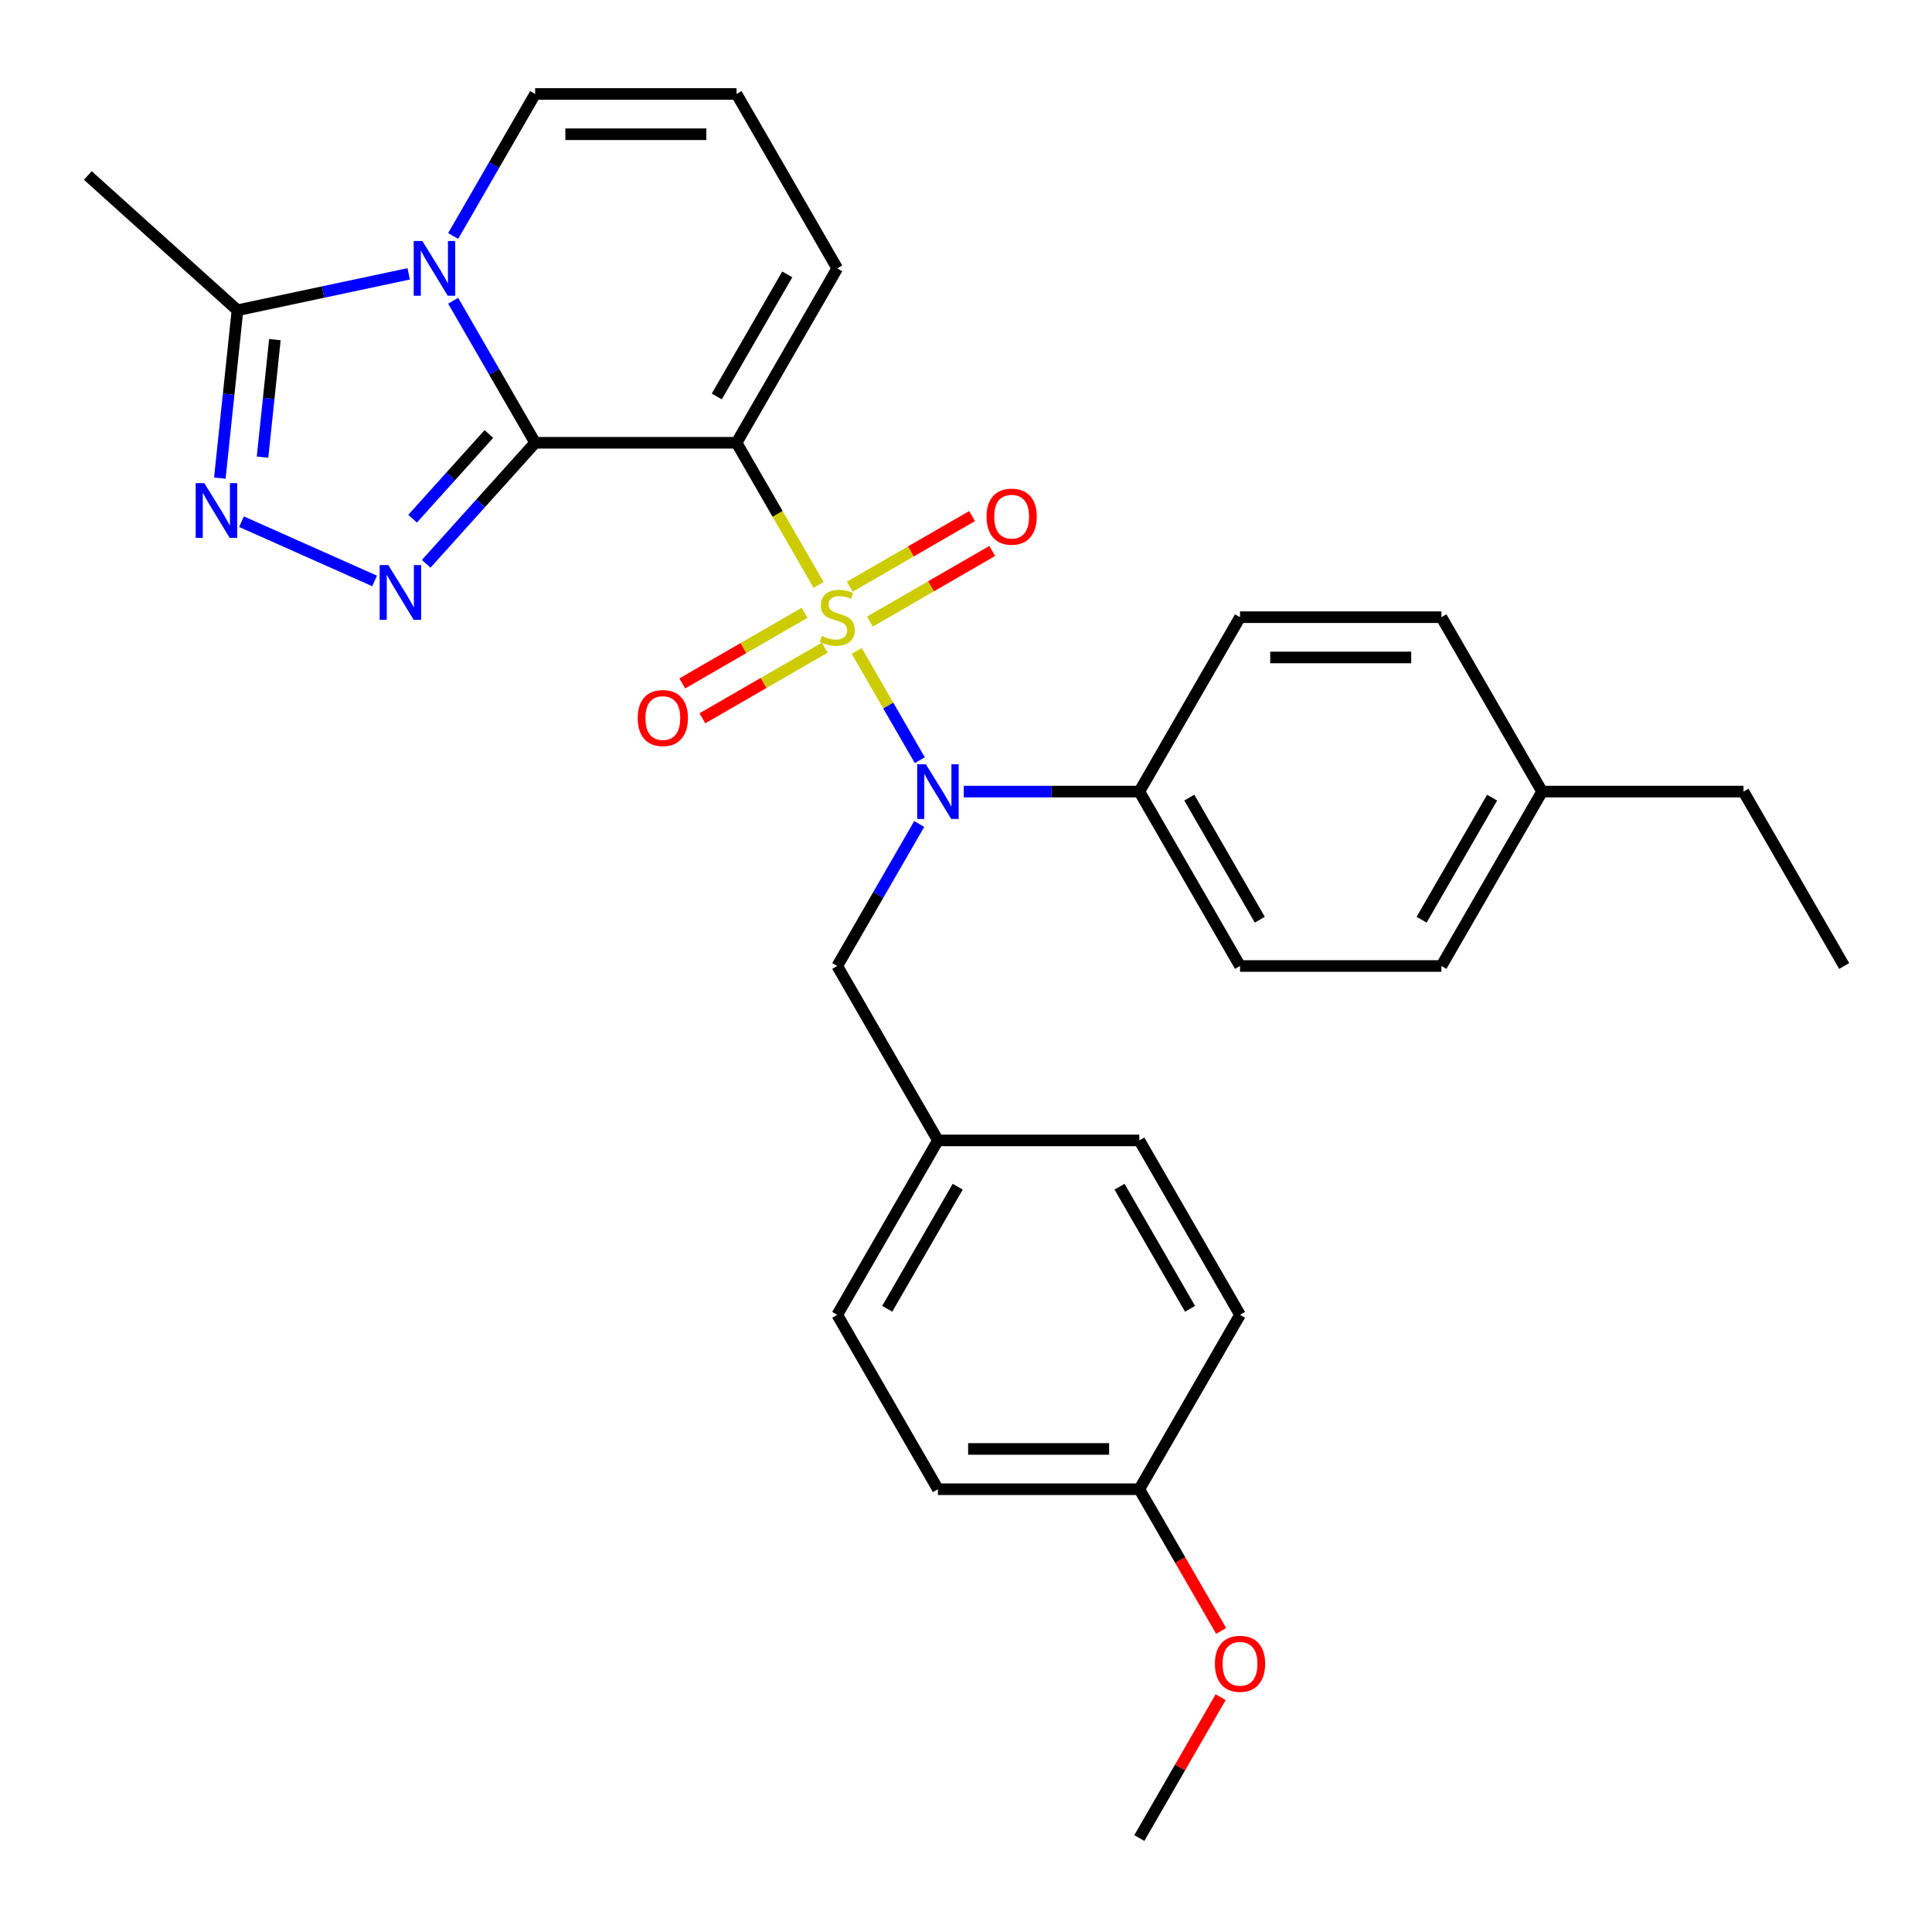 <?xml version='1.0' encoding='iso-8859-1'?>
<svg version='1.1' baseProfile='full'
              xmlns='http://www.w3.org/2000/svg'
                      xmlns:rdkit='http://www.rdkit.org/xml'
                      xmlns:xlink='http://www.w3.org/1999/xlink'
                  xml:space='preserve'
width='1000px' height='1000px' viewBox='0 0 1000 1000'>
<!-- END OF HEADER -->
<rect style='opacity:1.0;fill:#FFFFFF;stroke:none' width='1000' height='1000' x='0' y='0'> </rect>
<path class='bond-1' d='M 423.698,302.728 L 402.467,265.955' style='fill:none;fill-rule:evenodd;stroke:#CCCC00;stroke-width:6px;stroke-linecap:butt;stroke-linejoin:miter;stroke-opacity:1' />
<path class='bond-1' d='M 402.467,265.955 L 381.236,229.181' style='fill:none;fill-rule:evenodd;stroke:#000000;stroke-width:6px;stroke-linecap:butt;stroke-linejoin:miter;stroke-opacity:1' />
<path class='bond-4' d='M 443.45,336.94 L 459.768,365.203' style='fill:none;fill-rule:evenodd;stroke:#CCCC00;stroke-width:6px;stroke-linecap:butt;stroke-linejoin:miter;stroke-opacity:1' />
<path class='bond-4' d='M 459.768,365.203 L 476.086,393.466' style='fill:none;fill-rule:evenodd;stroke:#0000FF;stroke-width:6px;stroke-linecap:butt;stroke-linejoin:miter;stroke-opacity:1' />
<path class='bond-7' d='M 450.253,321.735 L 481.912,303.456' style='fill:none;fill-rule:evenodd;stroke:#CCCC00;stroke-width:6px;stroke-linecap:butt;stroke-linejoin:miter;stroke-opacity:1' />
<path class='bond-7' d='M 481.912,303.456 L 513.571,285.178' style='fill:none;fill-rule:evenodd;stroke:#FF0000;stroke-width:6px;stroke-linecap:butt;stroke-linejoin:miter;stroke-opacity:1' />
<path class='bond-7' d='M 439.829,303.68 L 471.488,285.402' style='fill:none;fill-rule:evenodd;stroke:#CCCC00;stroke-width:6px;stroke-linecap:butt;stroke-linejoin:miter;stroke-opacity:1' />
<path class='bond-7' d='M 471.488,285.402 L 503.147,267.123' style='fill:none;fill-rule:evenodd;stroke:#FF0000;stroke-width:6px;stroke-linecap:butt;stroke-linejoin:miter;stroke-opacity:1' />
<path class='bond-8' d='M 416.457,317.174 L 384.798,335.452' style='fill:none;fill-rule:evenodd;stroke:#CCCC00;stroke-width:6px;stroke-linecap:butt;stroke-linejoin:miter;stroke-opacity:1' />
<path class='bond-8' d='M 384.798,335.452 L 353.139,353.731' style='fill:none;fill-rule:evenodd;stroke:#FF0000;stroke-width:6px;stroke-linecap:butt;stroke-linejoin:miter;stroke-opacity:1' />
<path class='bond-8' d='M 426.881,335.228 L 395.222,353.507' style='fill:none;fill-rule:evenodd;stroke:#CCCC00;stroke-width:6px;stroke-linecap:butt;stroke-linejoin:miter;stroke-opacity:1' />
<path class='bond-8' d='M 395.222,353.507 L 363.563,371.785' style='fill:none;fill-rule:evenodd;stroke:#FF0000;stroke-width:6px;stroke-linecap:butt;stroke-linejoin:miter;stroke-opacity:1' />
<path class='bond-0' d='M 276.998,229.181 L 381.236,229.181' style='fill:none;fill-rule:evenodd;stroke:#000000;stroke-width:6px;stroke-linecap:butt;stroke-linejoin:miter;stroke-opacity:1' />
<path class='bond-2' d='M 276.998,229.181 L 255.778,192.428' style='fill:none;fill-rule:evenodd;stroke:#000000;stroke-width:6px;stroke-linecap:butt;stroke-linejoin:miter;stroke-opacity:1' />
<path class='bond-2' d='M 255.778,192.428 L 234.559,155.675' style='fill:none;fill-rule:evenodd;stroke:#0000FF;stroke-width:6px;stroke-linecap:butt;stroke-linejoin:miter;stroke-opacity:1' />
<path class='bond-3' d='M 276.998,229.181 L 248.796,260.502' style='fill:none;fill-rule:evenodd;stroke:#000000;stroke-width:6px;stroke-linecap:butt;stroke-linejoin:miter;stroke-opacity:1' />
<path class='bond-3' d='M 248.796,260.502 L 220.595,291.823' style='fill:none;fill-rule:evenodd;stroke:#0000FF;stroke-width:6px;stroke-linecap:butt;stroke-linejoin:miter;stroke-opacity:1' />
<path class='bond-3' d='M 253.045,224.628 L 233.304,246.553' style='fill:none;fill-rule:evenodd;stroke:#000000;stroke-width:6px;stroke-linecap:butt;stroke-linejoin:miter;stroke-opacity:1' />
<path class='bond-3' d='M 233.304,246.553 L 213.563,268.477' style='fill:none;fill-rule:evenodd;stroke:#0000FF;stroke-width:6px;stroke-linecap:butt;stroke-linejoin:miter;stroke-opacity:1' />
<path class='bond-9' d='M 381.236,229.181 L 433.355,138.909' style='fill:none;fill-rule:evenodd;stroke:#000000;stroke-width:6px;stroke-linecap:butt;stroke-linejoin:miter;stroke-opacity:1' />
<path class='bond-9' d='M 370.999,205.217 L 407.483,142.026' style='fill:none;fill-rule:evenodd;stroke:#000000;stroke-width:6px;stroke-linecap:butt;stroke-linejoin:miter;stroke-opacity:1' />
<path class='bond-6' d='M 211.533,141.745 L 167.226,151.163' style='fill:none;fill-rule:evenodd;stroke:#0000FF;stroke-width:6px;stroke-linecap:butt;stroke-linejoin:miter;stroke-opacity:1' />
<path class='bond-6' d='M 167.226,151.163 L 122.919,160.581' style='fill:none;fill-rule:evenodd;stroke:#000000;stroke-width:6px;stroke-linecap:butt;stroke-linejoin:miter;stroke-opacity:1' />
<path class='bond-30' d='M 234.559,122.143 L 255.778,85.389' style='fill:none;fill-rule:evenodd;stroke:#0000FF;stroke-width:6px;stroke-linecap:butt;stroke-linejoin:miter;stroke-opacity:1' />
<path class='bond-30' d='M 255.778,85.389 L 276.998,48.636' style='fill:none;fill-rule:evenodd;stroke:#000000;stroke-width:6px;stroke-linecap:butt;stroke-linejoin:miter;stroke-opacity:1' />
<path class='bond-5' d='M 193.903,300.703 L 125.003,270.027' style='fill:none;fill-rule:evenodd;stroke:#0000FF;stroke-width:6px;stroke-linecap:butt;stroke-linejoin:miter;stroke-opacity:1' />
<path class='bond-11' d='M 498.82,409.727 L 544.266,409.727' style='fill:none;fill-rule:evenodd;stroke:#0000FF;stroke-width:6px;stroke-linecap:butt;stroke-linejoin:miter;stroke-opacity:1' />
<path class='bond-11' d='M 544.266,409.727 L 589.712,409.727' style='fill:none;fill-rule:evenodd;stroke:#000000;stroke-width:6px;stroke-linecap:butt;stroke-linejoin:miter;stroke-opacity:1' />
<path class='bond-12' d='M 475.794,426.493 L 454.575,463.247' style='fill:none;fill-rule:evenodd;stroke:#0000FF;stroke-width:6px;stroke-linecap:butt;stroke-linejoin:miter;stroke-opacity:1' />
<path class='bond-12' d='M 454.575,463.247 L 433.355,500' style='fill:none;fill-rule:evenodd;stroke:#000000;stroke-width:6px;stroke-linecap:butt;stroke-linejoin:miter;stroke-opacity:1' />
<path class='bond-31' d='M 113.785,247.482 L 118.352,204.032' style='fill:none;fill-rule:evenodd;stroke:#0000FF;stroke-width:6px;stroke-linecap:butt;stroke-linejoin:miter;stroke-opacity:1' />
<path class='bond-31' d='M 118.352,204.032 L 122.919,160.581' style='fill:none;fill-rule:evenodd;stroke:#000000;stroke-width:6px;stroke-linecap:butt;stroke-linejoin:miter;stroke-opacity:1' />
<path class='bond-31' d='M 135.888,236.626 L 139.085,206.211' style='fill:none;fill-rule:evenodd;stroke:#0000FF;stroke-width:6px;stroke-linecap:butt;stroke-linejoin:miter;stroke-opacity:1' />
<path class='bond-31' d='M 139.085,206.211 L 142.282,175.795' style='fill:none;fill-rule:evenodd;stroke:#000000;stroke-width:6px;stroke-linecap:butt;stroke-linejoin:miter;stroke-opacity:1' />
<path class='bond-25' d='M 122.919,160.581 L 45.455,90.832' style='fill:none;fill-rule:evenodd;stroke:#000000;stroke-width:6px;stroke-linecap:butt;stroke-linejoin:miter;stroke-opacity:1' />
<path class='bond-13' d='M 433.355,138.909 L 381.236,48.636' style='fill:none;fill-rule:evenodd;stroke:#000000;stroke-width:6px;stroke-linecap:butt;stroke-linejoin:miter;stroke-opacity:1' />
<path class='bond-10' d='M 276.998,48.636 L 381.236,48.636' style='fill:none;fill-rule:evenodd;stroke:#000000;stroke-width:6px;stroke-linecap:butt;stroke-linejoin:miter;stroke-opacity:1' />
<path class='bond-10' d='M 292.634,69.483 L 365.6,69.483' style='fill:none;fill-rule:evenodd;stroke:#000000;stroke-width:6px;stroke-linecap:butt;stroke-linejoin:miter;stroke-opacity:1' />
<path class='bond-14' d='M 589.712,409.727 L 641.831,500' style='fill:none;fill-rule:evenodd;stroke:#000000;stroke-width:6px;stroke-linecap:butt;stroke-linejoin:miter;stroke-opacity:1' />
<path class='bond-14' d='M 615.585,412.844 L 652.068,476.035' style='fill:none;fill-rule:evenodd;stroke:#000000;stroke-width:6px;stroke-linecap:butt;stroke-linejoin:miter;stroke-opacity:1' />
<path class='bond-15' d='M 589.712,409.727 L 641.831,319.454' style='fill:none;fill-rule:evenodd;stroke:#000000;stroke-width:6px;stroke-linecap:butt;stroke-linejoin:miter;stroke-opacity:1' />
<path class='bond-16' d='M 433.355,500 L 485.474,590.273' style='fill:none;fill-rule:evenodd;stroke:#000000;stroke-width:6px;stroke-linecap:butt;stroke-linejoin:miter;stroke-opacity:1' />
<path class='bond-19' d='M 641.831,500 L 746.069,500' style='fill:none;fill-rule:evenodd;stroke:#000000;stroke-width:6px;stroke-linecap:butt;stroke-linejoin:miter;stroke-opacity:1' />
<path class='bond-18' d='M 641.831,319.454 L 746.069,319.454' style='fill:none;fill-rule:evenodd;stroke:#000000;stroke-width:6px;stroke-linecap:butt;stroke-linejoin:miter;stroke-opacity:1' />
<path class='bond-18' d='M 657.467,340.302 L 730.434,340.302' style='fill:none;fill-rule:evenodd;stroke:#000000;stroke-width:6px;stroke-linecap:butt;stroke-linejoin:miter;stroke-opacity:1' />
<path class='bond-21' d='M 485.474,590.273 L 589.712,590.273' style='fill:none;fill-rule:evenodd;stroke:#000000;stroke-width:6px;stroke-linecap:butt;stroke-linejoin:miter;stroke-opacity:1' />
<path class='bond-22' d='M 485.474,590.273 L 433.355,680.546' style='fill:none;fill-rule:evenodd;stroke:#000000;stroke-width:6px;stroke-linecap:butt;stroke-linejoin:miter;stroke-opacity:1' />
<path class='bond-22' d='M 495.711,614.238 L 459.227,677.429' style='fill:none;fill-rule:evenodd;stroke:#000000;stroke-width:6px;stroke-linecap:butt;stroke-linejoin:miter;stroke-opacity:1' />
<path class='bond-17' d='M 589.712,770.819 L 485.474,770.819' style='fill:none;fill-rule:evenodd;stroke:#000000;stroke-width:6px;stroke-linecap:butt;stroke-linejoin:miter;stroke-opacity:1' />
<path class='bond-17' d='M 574.076,749.971 L 501.11,749.971' style='fill:none;fill-rule:evenodd;stroke:#000000;stroke-width:6px;stroke-linecap:butt;stroke-linejoin:miter;stroke-opacity:1' />
<path class='bond-26' d='M 589.712,770.819 L 610.886,807.492' style='fill:none;fill-rule:evenodd;stroke:#000000;stroke-width:6px;stroke-linecap:butt;stroke-linejoin:miter;stroke-opacity:1' />
<path class='bond-26' d='M 610.886,807.492 L 632.059,844.165' style='fill:none;fill-rule:evenodd;stroke:#FF0000;stroke-width:6px;stroke-linecap:butt;stroke-linejoin:miter;stroke-opacity:1' />
<path class='bond-32' d='M 589.712,770.819 L 641.831,680.546' style='fill:none;fill-rule:evenodd;stroke:#000000;stroke-width:6px;stroke-linecap:butt;stroke-linejoin:miter;stroke-opacity:1' />
<path class='bond-20' d='M 746.069,319.454 L 798.188,409.727' style='fill:none;fill-rule:evenodd;stroke:#000000;stroke-width:6px;stroke-linecap:butt;stroke-linejoin:miter;stroke-opacity:1' />
<path class='bond-33' d='M 746.069,500 L 798.188,409.727' style='fill:none;fill-rule:evenodd;stroke:#000000;stroke-width:6px;stroke-linecap:butt;stroke-linejoin:miter;stroke-opacity:1' />
<path class='bond-33' d='M 735.833,476.035 L 772.316,412.844' style='fill:none;fill-rule:evenodd;stroke:#000000;stroke-width:6px;stroke-linecap:butt;stroke-linejoin:miter;stroke-opacity:1' />
<path class='bond-27' d='M 798.188,409.727 L 902.426,409.727' style='fill:none;fill-rule:evenodd;stroke:#000000;stroke-width:6px;stroke-linecap:butt;stroke-linejoin:miter;stroke-opacity:1' />
<path class='bond-24' d='M 589.712,590.273 L 641.831,680.546' style='fill:none;fill-rule:evenodd;stroke:#000000;stroke-width:6px;stroke-linecap:butt;stroke-linejoin:miter;stroke-opacity:1' />
<path class='bond-24' d='M 579.475,614.238 L 615.959,677.429' style='fill:none;fill-rule:evenodd;stroke:#000000;stroke-width:6px;stroke-linecap:butt;stroke-linejoin:miter;stroke-opacity:1' />
<path class='bond-23' d='M 433.355,680.546 L 485.474,770.819' style='fill:none;fill-rule:evenodd;stroke:#000000;stroke-width:6px;stroke-linecap:butt;stroke-linejoin:miter;stroke-opacity:1' />
<path class='bond-28' d='M 631.805,878.457 L 610.759,914.911' style='fill:none;fill-rule:evenodd;stroke:#FF0000;stroke-width:6px;stroke-linecap:butt;stroke-linejoin:miter;stroke-opacity:1' />
<path class='bond-28' d='M 610.759,914.911 L 589.712,951.364' style='fill:none;fill-rule:evenodd;stroke:#000000;stroke-width:6px;stroke-linecap:butt;stroke-linejoin:miter;stroke-opacity:1' />
<path class='bond-29' d='M 902.426,409.727 L 954.545,500' style='fill:none;fill-rule:evenodd;stroke:#000000;stroke-width:6px;stroke-linecap:butt;stroke-linejoin:miter;stroke-opacity:1' />
<path  class='atom-0' d='M 425.355 329.174
Q 425.675 329.294, 426.995 329.854
Q 428.315 330.414, 429.755 330.774
Q 431.235 331.094, 432.675 331.094
Q 435.355 331.094, 436.915 329.814
Q 438.475 328.494, 438.475 326.214
Q 438.475 324.654, 437.675 323.694
Q 436.915 322.734, 435.715 322.214
Q 434.515 321.694, 432.515 321.094
Q 429.995 320.334, 428.475 319.614
Q 426.995 318.894, 425.915 317.374
Q 424.875 315.854, 424.875 313.294
Q 424.875 309.734, 427.275 307.534
Q 429.715 305.334, 434.515 305.334
Q 437.795 305.334, 441.515 306.894
L 440.595 309.974
Q 437.195 308.574, 434.635 308.574
Q 431.875 308.574, 430.355 309.734
Q 428.835 310.854, 428.875 312.814
Q 428.875 314.334, 429.635 315.254
Q 430.435 316.174, 431.555 316.694
Q 432.715 317.214, 434.635 317.814
Q 437.195 318.614, 438.715 319.414
Q 440.235 320.214, 441.315 321.854
Q 442.435 323.454, 442.435 326.214
Q 442.435 330.134, 439.795 332.254
Q 437.195 334.334, 432.835 334.334
Q 430.315 334.334, 428.395 333.774
Q 426.515 333.254, 424.275 332.334
L 425.355 329.174
' fill='#CCCC00'/>
<path  class='atom-3' d='M 218.619 124.749
L 227.899 139.749
Q 228.819 141.229, 230.299 143.909
Q 231.779 146.589, 231.859 146.749
L 231.859 124.749
L 235.619 124.749
L 235.619 153.069
L 231.739 153.069
L 221.779 136.669
Q 220.619 134.749, 219.379 132.549
Q 218.179 130.349, 217.819 129.669
L 217.819 153.069
L 214.139 153.069
L 214.139 124.749
L 218.619 124.749
' fill='#0000FF'/>
<path  class='atom-4' d='M 200.989 292.485
L 210.269 307.485
Q 211.189 308.965, 212.669 311.645
Q 214.149 314.325, 214.229 314.485
L 214.229 292.485
L 217.989 292.485
L 217.989 320.805
L 214.109 320.805
L 204.149 304.405
Q 202.989 302.485, 201.749 300.285
Q 200.549 298.085, 200.189 297.405
L 200.189 320.805
L 196.509 320.805
L 196.509 292.485
L 200.989 292.485
' fill='#0000FF'/>
<path  class='atom-5' d='M 479.214 395.567
L 488.494 410.567
Q 489.414 412.047, 490.894 414.727
Q 492.374 417.407, 492.454 417.567
L 492.454 395.567
L 496.214 395.567
L 496.214 423.887
L 492.334 423.887
L 482.374 407.487
Q 481.214 405.567, 479.974 403.367
Q 478.774 401.167, 478.414 400.487
L 478.414 423.887
L 474.734 423.887
L 474.734 395.567
L 479.214 395.567
' fill='#0000FF'/>
<path  class='atom-6' d='M 105.763 250.088
L 115.043 265.088
Q 115.963 266.568, 117.443 269.248
Q 118.923 271.928, 119.003 272.088
L 119.003 250.088
L 122.763 250.088
L 122.763 278.408
L 118.883 278.408
L 108.923 262.008
Q 107.763 260.088, 106.523 257.888
Q 105.323 255.688, 104.963 255.008
L 104.963 278.408
L 101.283 278.408
L 101.283 250.088
L 105.763 250.088
' fill='#0000FF'/>
<path  class='atom-8' d='M 510.628 267.415
Q 510.628 260.615, 513.988 256.815
Q 517.348 253.015, 523.628 253.015
Q 529.908 253.015, 533.268 256.815
Q 536.628 260.615, 536.628 267.415
Q 536.628 274.295, 533.228 278.215
Q 529.828 282.095, 523.628 282.095
Q 517.388 282.095, 513.988 278.215
Q 510.628 274.335, 510.628 267.415
M 523.628 278.895
Q 527.948 278.895, 530.268 276.015
Q 532.628 273.095, 532.628 267.415
Q 532.628 261.855, 530.268 259.055
Q 527.948 256.215, 523.628 256.215
Q 519.308 256.215, 516.948 259.015
Q 514.628 261.815, 514.628 267.415
Q 514.628 273.135, 516.948 276.015
Q 519.308 278.895, 523.628 278.895
' fill='#FF0000'/>
<path  class='atom-9' d='M 330.082 371.653
Q 330.082 364.853, 333.442 361.053
Q 336.802 357.253, 343.082 357.253
Q 349.362 357.253, 352.722 361.053
Q 356.082 364.853, 356.082 371.653
Q 356.082 378.533, 352.682 382.453
Q 349.282 386.333, 343.082 386.333
Q 336.842 386.333, 333.442 382.453
Q 330.082 378.573, 330.082 371.653
M 343.082 383.133
Q 347.402 383.133, 349.722 380.253
Q 352.082 377.333, 352.082 371.653
Q 352.082 366.093, 349.722 363.293
Q 347.402 360.453, 343.082 360.453
Q 338.762 360.453, 336.402 363.253
Q 334.082 366.053, 334.082 371.653
Q 334.082 377.373, 336.402 380.253
Q 338.762 383.133, 343.082 383.133
' fill='#FF0000'/>
<path  class='atom-27' d='M 628.831 861.171
Q 628.831 854.371, 632.191 850.571
Q 635.551 846.771, 641.831 846.771
Q 648.111 846.771, 651.471 850.571
Q 654.831 854.371, 654.831 861.171
Q 654.831 868.051, 651.431 871.971
Q 648.031 875.851, 641.831 875.851
Q 635.591 875.851, 632.191 871.971
Q 628.831 868.091, 628.831 861.171
M 641.831 872.651
Q 646.151 872.651, 648.471 869.771
Q 650.831 866.851, 650.831 861.171
Q 650.831 855.611, 648.471 852.811
Q 646.151 849.971, 641.831 849.971
Q 637.511 849.971, 635.151 852.771
Q 632.831 855.571, 632.831 861.171
Q 632.831 866.891, 635.151 869.771
Q 637.511 872.651, 641.831 872.651
' fill='#FF0000'/>
</svg>
